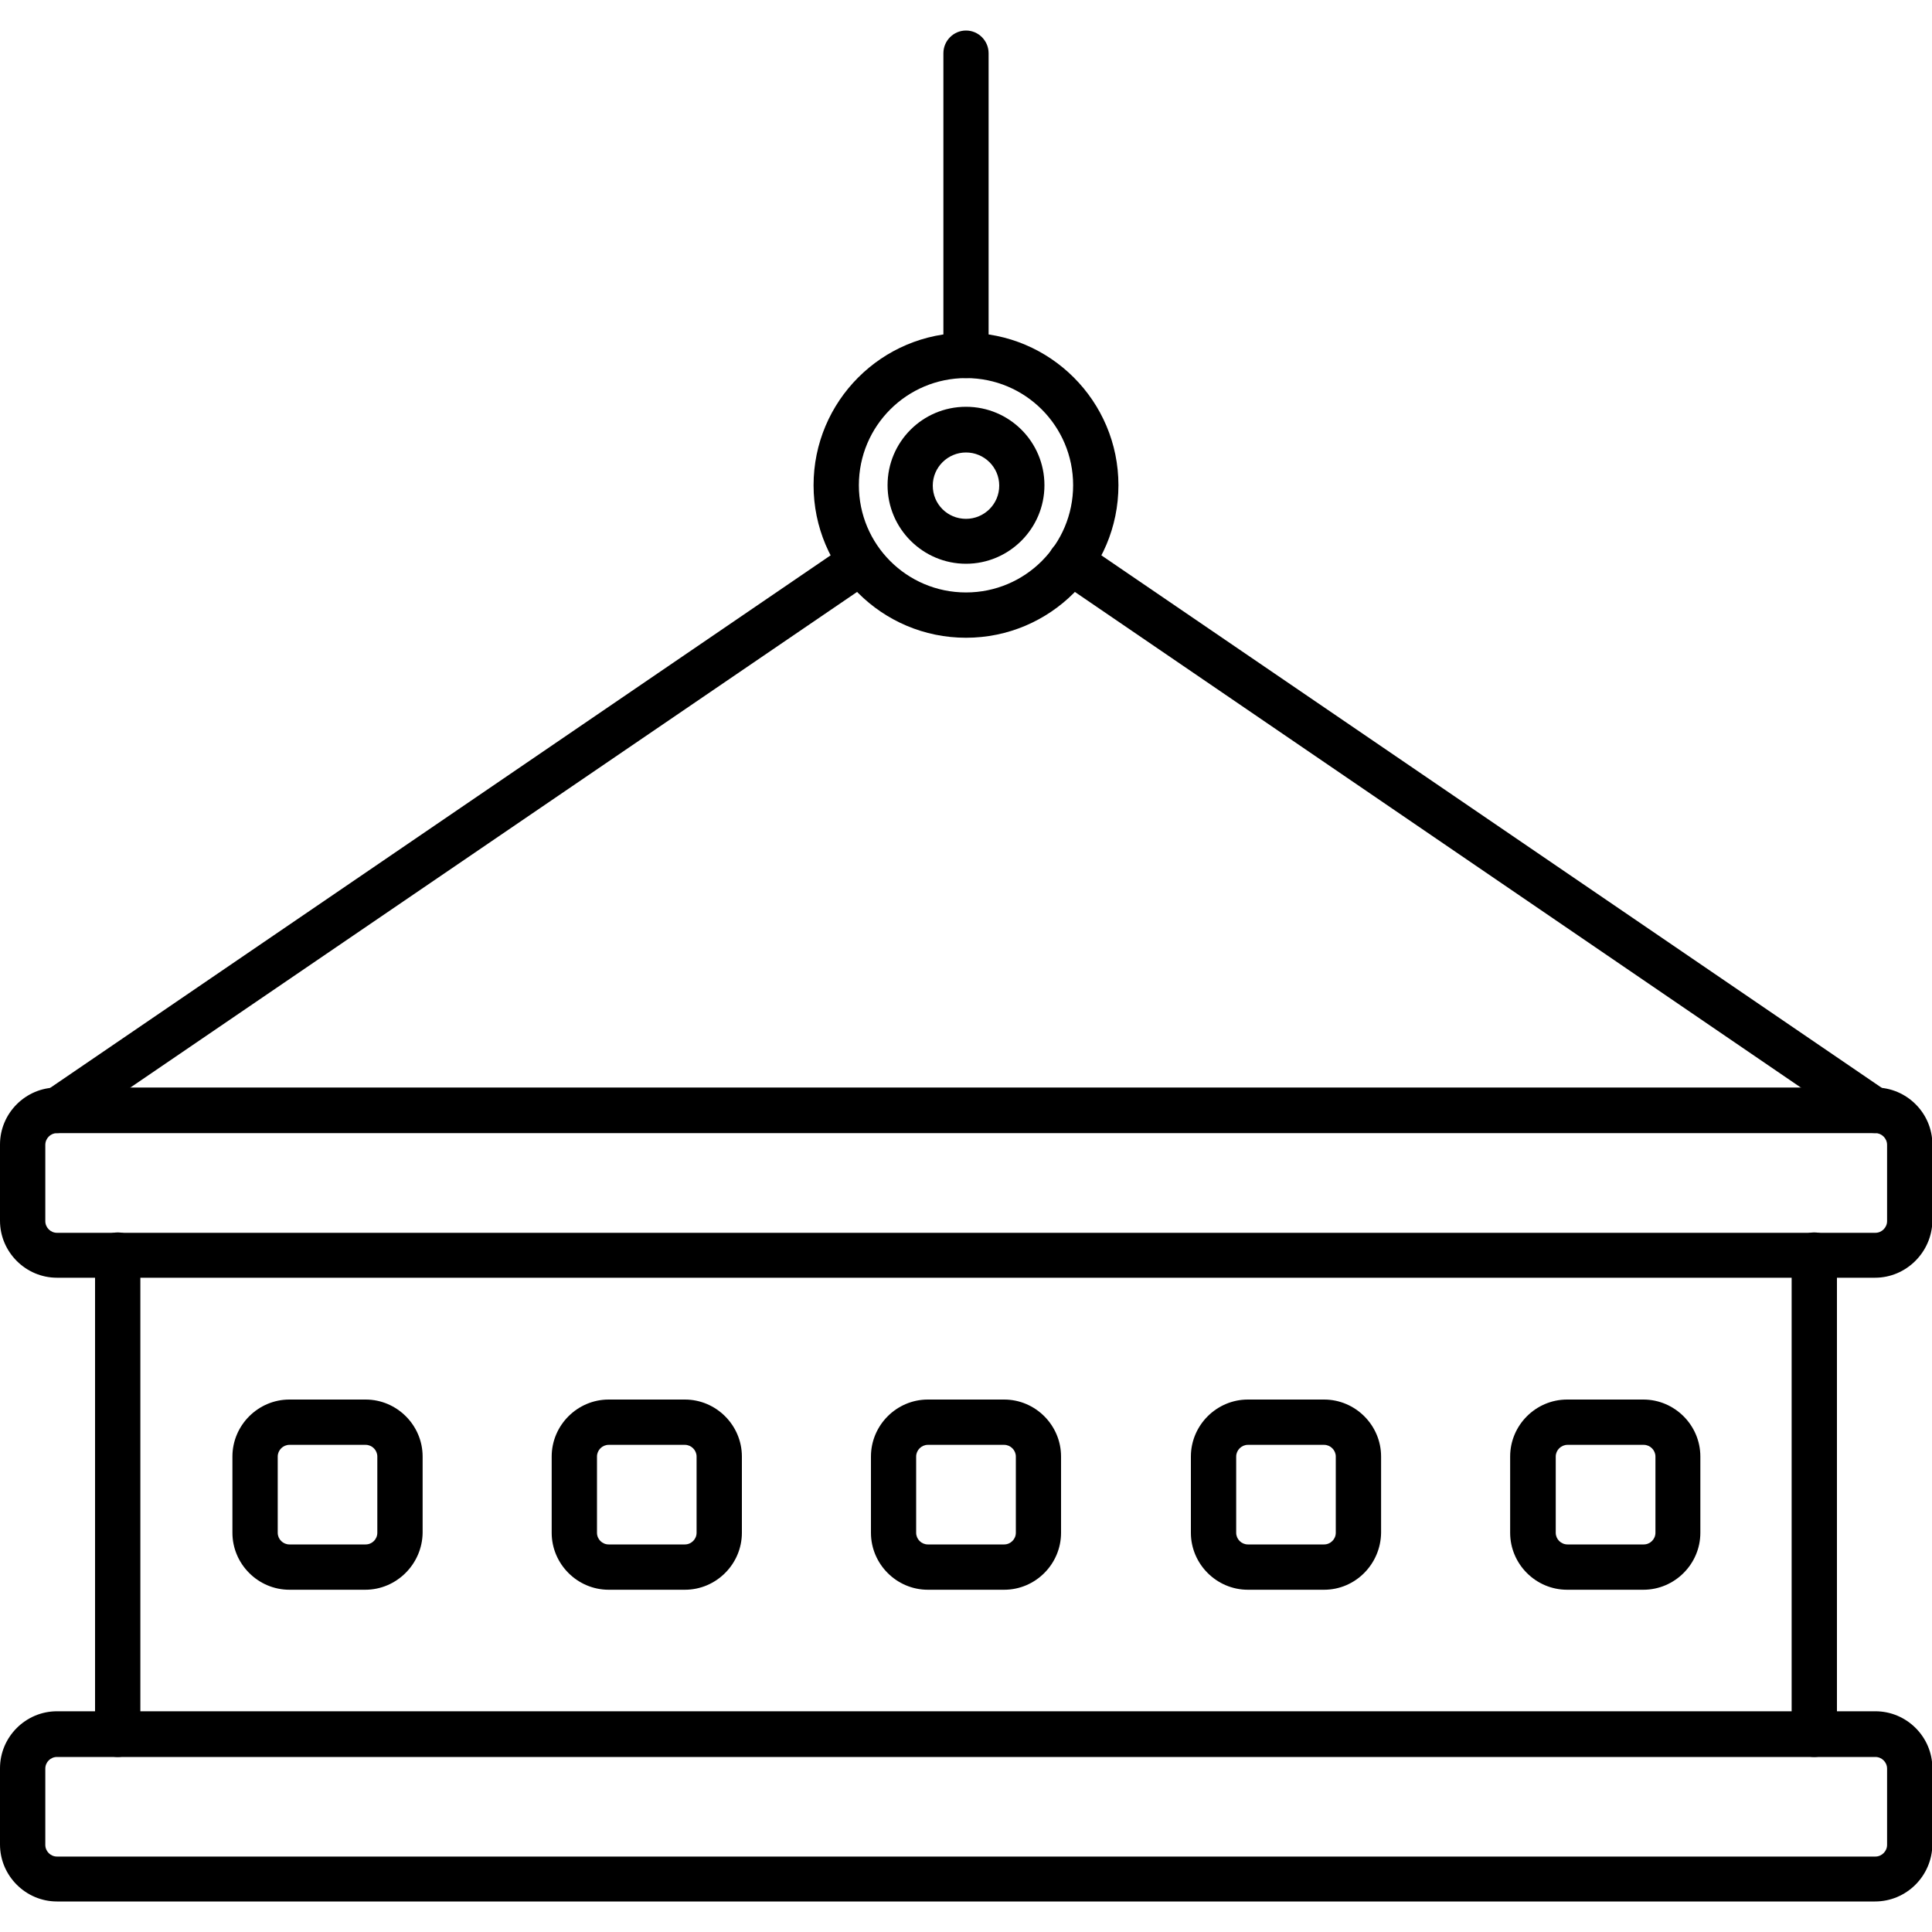 <svg width="20" height="20" viewBox="0 0 20 20" fill="none" xmlns="http://www.w3.org/2000/svg">
<g clip-path="url(#clip0_3296_6310)">
<path fill-rule="evenodd" clip-rule="evenodd" d="M19.41 13.227H0.59C0.266 13.227 0 12.961 0 12.637V11.848C0 11.523 0.266 11.258 0.59 11.258L19.414 11.258C19.738 11.258 20.004 11.523 20.004 11.848V12.637C20 12.961 19.734 13.227 19.41 13.227ZM0.59 11.73C0.523 11.73 0.469 11.785 0.469 11.852V12.641C0.469 12.707 0.523 12.762 0.59 12.762H19.414C19.48 12.762 19.535 12.707 19.535 12.641V11.852C19.535 11.785 19.48 11.73 19.414 11.73H0.59Z" fill="black"/>
<path fill-rule="evenodd" clip-rule="evenodd" d="M18.781 18.188C18.652 18.188 18.547 18.082 18.547 17.953V12.992C18.547 12.863 18.652 12.758 18.781 12.758C18.91 12.758 19.016 12.863 19.016 12.992V17.953C19.016 18.082 18.91 18.188 18.781 18.188ZM1.219 18.188C1.09 18.188 0.984 18.082 0.984 17.953V12.992C0.984 12.863 1.09 12.758 1.219 12.758C1.348 12.758 1.453 12.863 1.453 12.992V17.953C1.453 18.082 1.348 18.188 1.219 18.188Z" fill="black"/>
<path fill-rule="evenodd" clip-rule="evenodd" d="M19.41 19.684H0.59C0.266 19.684 0 19.418 0 19.094V18.305C0 17.98 0.266 17.715 0.59 17.715L19.414 17.715C19.738 17.715 20.004 17.98 20.004 18.305V19.094C20 19.422 19.734 19.684 19.41 19.684ZM0.59 18.188C0.523 18.188 0.469 18.242 0.469 18.309V19.098C0.469 19.164 0.523 19.219 0.59 19.219H19.414C19.48 19.219 19.535 19.164 19.535 19.098V18.309C19.535 18.242 19.48 18.188 19.414 18.188H0.59Z" fill="black"/>
<path fill-rule="evenodd" clip-rule="evenodd" d="M3.781 16.457H2.996C2.672 16.457 2.406 16.191 2.406 15.867L2.406 15.078C2.406 14.754 2.672 14.488 2.996 14.488H3.785C4.109 14.488 4.375 14.754 4.375 15.078V15.867C4.371 16.191 4.105 16.457 3.781 16.457ZM2.996 14.957C2.93 14.957 2.875 15.012 2.875 15.078V15.867C2.875 15.934 2.93 15.988 2.996 15.988H3.785C3.852 15.988 3.906 15.934 3.906 15.867V15.078C3.906 15.012 3.852 14.957 3.785 14.957H2.996Z" fill="black"/>
<path fill-rule="evenodd" clip-rule="evenodd" d="M7.09 16.457H6.301C5.977 16.457 5.711 16.191 5.711 15.867L5.711 15.078C5.711 14.754 5.977 14.488 6.301 14.488H7.09C7.414 14.488 7.68 14.754 7.68 15.078V15.867C7.68 16.191 7.414 16.457 7.09 16.457ZM6.301 14.957C6.234 14.957 6.18 15.012 6.18 15.078V15.867C6.18 15.934 6.234 15.988 6.301 15.988H7.09C7.156 15.988 7.211 15.934 7.211 15.867V15.078C7.211 15.012 7.156 14.957 7.09 14.957H6.301Z" fill="black"/>
<path fill-rule="evenodd" clip-rule="evenodd" d="M10.395 16.457H9.605C9.281 16.457 9.016 16.191 9.016 15.867V15.078C9.016 14.754 9.281 14.488 9.605 14.488H10.395C10.719 14.488 10.984 14.754 10.984 15.078V15.867C10.984 16.191 10.719 16.457 10.395 16.457ZM9.605 14.957C9.539 14.957 9.484 15.012 9.484 15.078V15.867C9.484 15.934 9.539 15.988 9.605 15.988H10.395C10.461 15.988 10.516 15.934 10.516 15.867V15.078C10.516 15.012 10.461 14.957 10.395 14.957H9.605Z" fill="black"/>
<path fill-rule="evenodd" clip-rule="evenodd" d="M13.707 16.457H12.918C12.594 16.457 12.328 16.191 12.328 15.867V15.078C12.328 14.754 12.594 14.488 12.918 14.488H13.707C14.031 14.488 14.297 14.754 14.297 15.078V15.867C14.293 16.191 14.031 16.457 13.707 16.457ZM12.918 14.957C12.852 14.957 12.797 15.012 12.797 15.078V15.867C12.797 15.934 12.852 15.988 12.918 15.988H13.707C13.773 15.988 13.828 15.934 13.828 15.867V15.078C13.828 15.012 13.773 14.957 13.707 14.957H12.918Z" fill="black"/>
<path fill-rule="evenodd" clip-rule="evenodd" d="M17.012 16.457H16.223C15.898 16.457 15.633 16.191 15.633 15.867V15.078C15.633 14.754 15.898 14.488 16.223 14.488H17.012C17.336 14.488 17.602 14.754 17.602 15.078V15.867C17.602 16.191 17.336 16.457 17.012 16.457ZM16.227 14.957C16.16 14.957 16.105 15.012 16.105 15.078V15.867C16.105 15.934 16.16 15.988 16.227 15.988H17.016C17.082 15.988 17.137 15.934 17.137 15.867V15.078C17.137 15.012 17.082 14.957 17.016 14.957H16.227Z" fill="black"/>
<path fill-rule="evenodd" clip-rule="evenodd" d="M19.409 11.73C19.362 11.73 19.319 11.719 19.276 11.691L10.952 6.008C10.846 5.933 10.819 5.789 10.889 5.683C10.964 5.578 11.108 5.551 11.214 5.621L19.538 11.301C19.643 11.375 19.671 11.519 19.6 11.625C19.557 11.695 19.483 11.73 19.409 11.73ZM0.589 11.73C0.514 11.73 0.44 11.695 0.393 11.629C0.319 11.523 0.346 11.375 0.456 11.305L8.78 5.625C8.885 5.551 9.034 5.578 9.104 5.687C9.178 5.793 9.151 5.941 9.042 6.012L0.721 11.687C0.678 11.715 0.632 11.73 0.589 11.73Z" fill="black"/>
<path fill-rule="evenodd" clip-rule="evenodd" d="M10 6.602C9.129 6.602 8.422 5.895 8.422 5.023C8.422 4.152 9.129 3.445 10 3.445C10.871 3.445 11.578 4.152 11.578 5.023C11.578 5.895 10.871 6.602 10 6.602ZM10 3.914C9.387 3.914 8.891 4.41 8.891 5.023C8.891 5.637 9.387 6.133 10 6.133C10.613 6.133 11.109 5.637 11.109 5.023C11.109 4.41 10.613 3.914 10 3.914Z" fill="black"/>
<path fill-rule="evenodd" clip-rule="evenodd" d="M10 5.836C9.555 5.836 9.188 5.473 9.188 5.023C9.188 4.574 9.551 4.211 10 4.211C10.449 4.211 10.812 4.574 10.812 5.023C10.812 5.473 10.445 5.836 10 5.836ZM10 4.684C9.813 4.684 9.656 4.836 9.656 5.027C9.656 5.219 9.809 5.371 10 5.371C10.188 5.371 10.344 5.219 10.344 5.027C10.344 4.836 10.188 4.684 10 4.684Z" fill="black"/>
<path fill-rule="evenodd" clip-rule="evenodd" d="M10 3.914C9.871 3.914 9.766 3.809 9.766 3.68V0.551C9.766 0.422 9.871 0.316 10 0.316C10.129 0.316 10.234 0.422 10.234 0.551V3.68C10.234 3.809 10.129 3.914 10 3.914Z" fill="black"/>
</g>
<defs>
<clipPath id="clip0_3296_6310">
<rect width="20" height="20" fill="white"/>
</clipPath>
</defs>
</svg>

